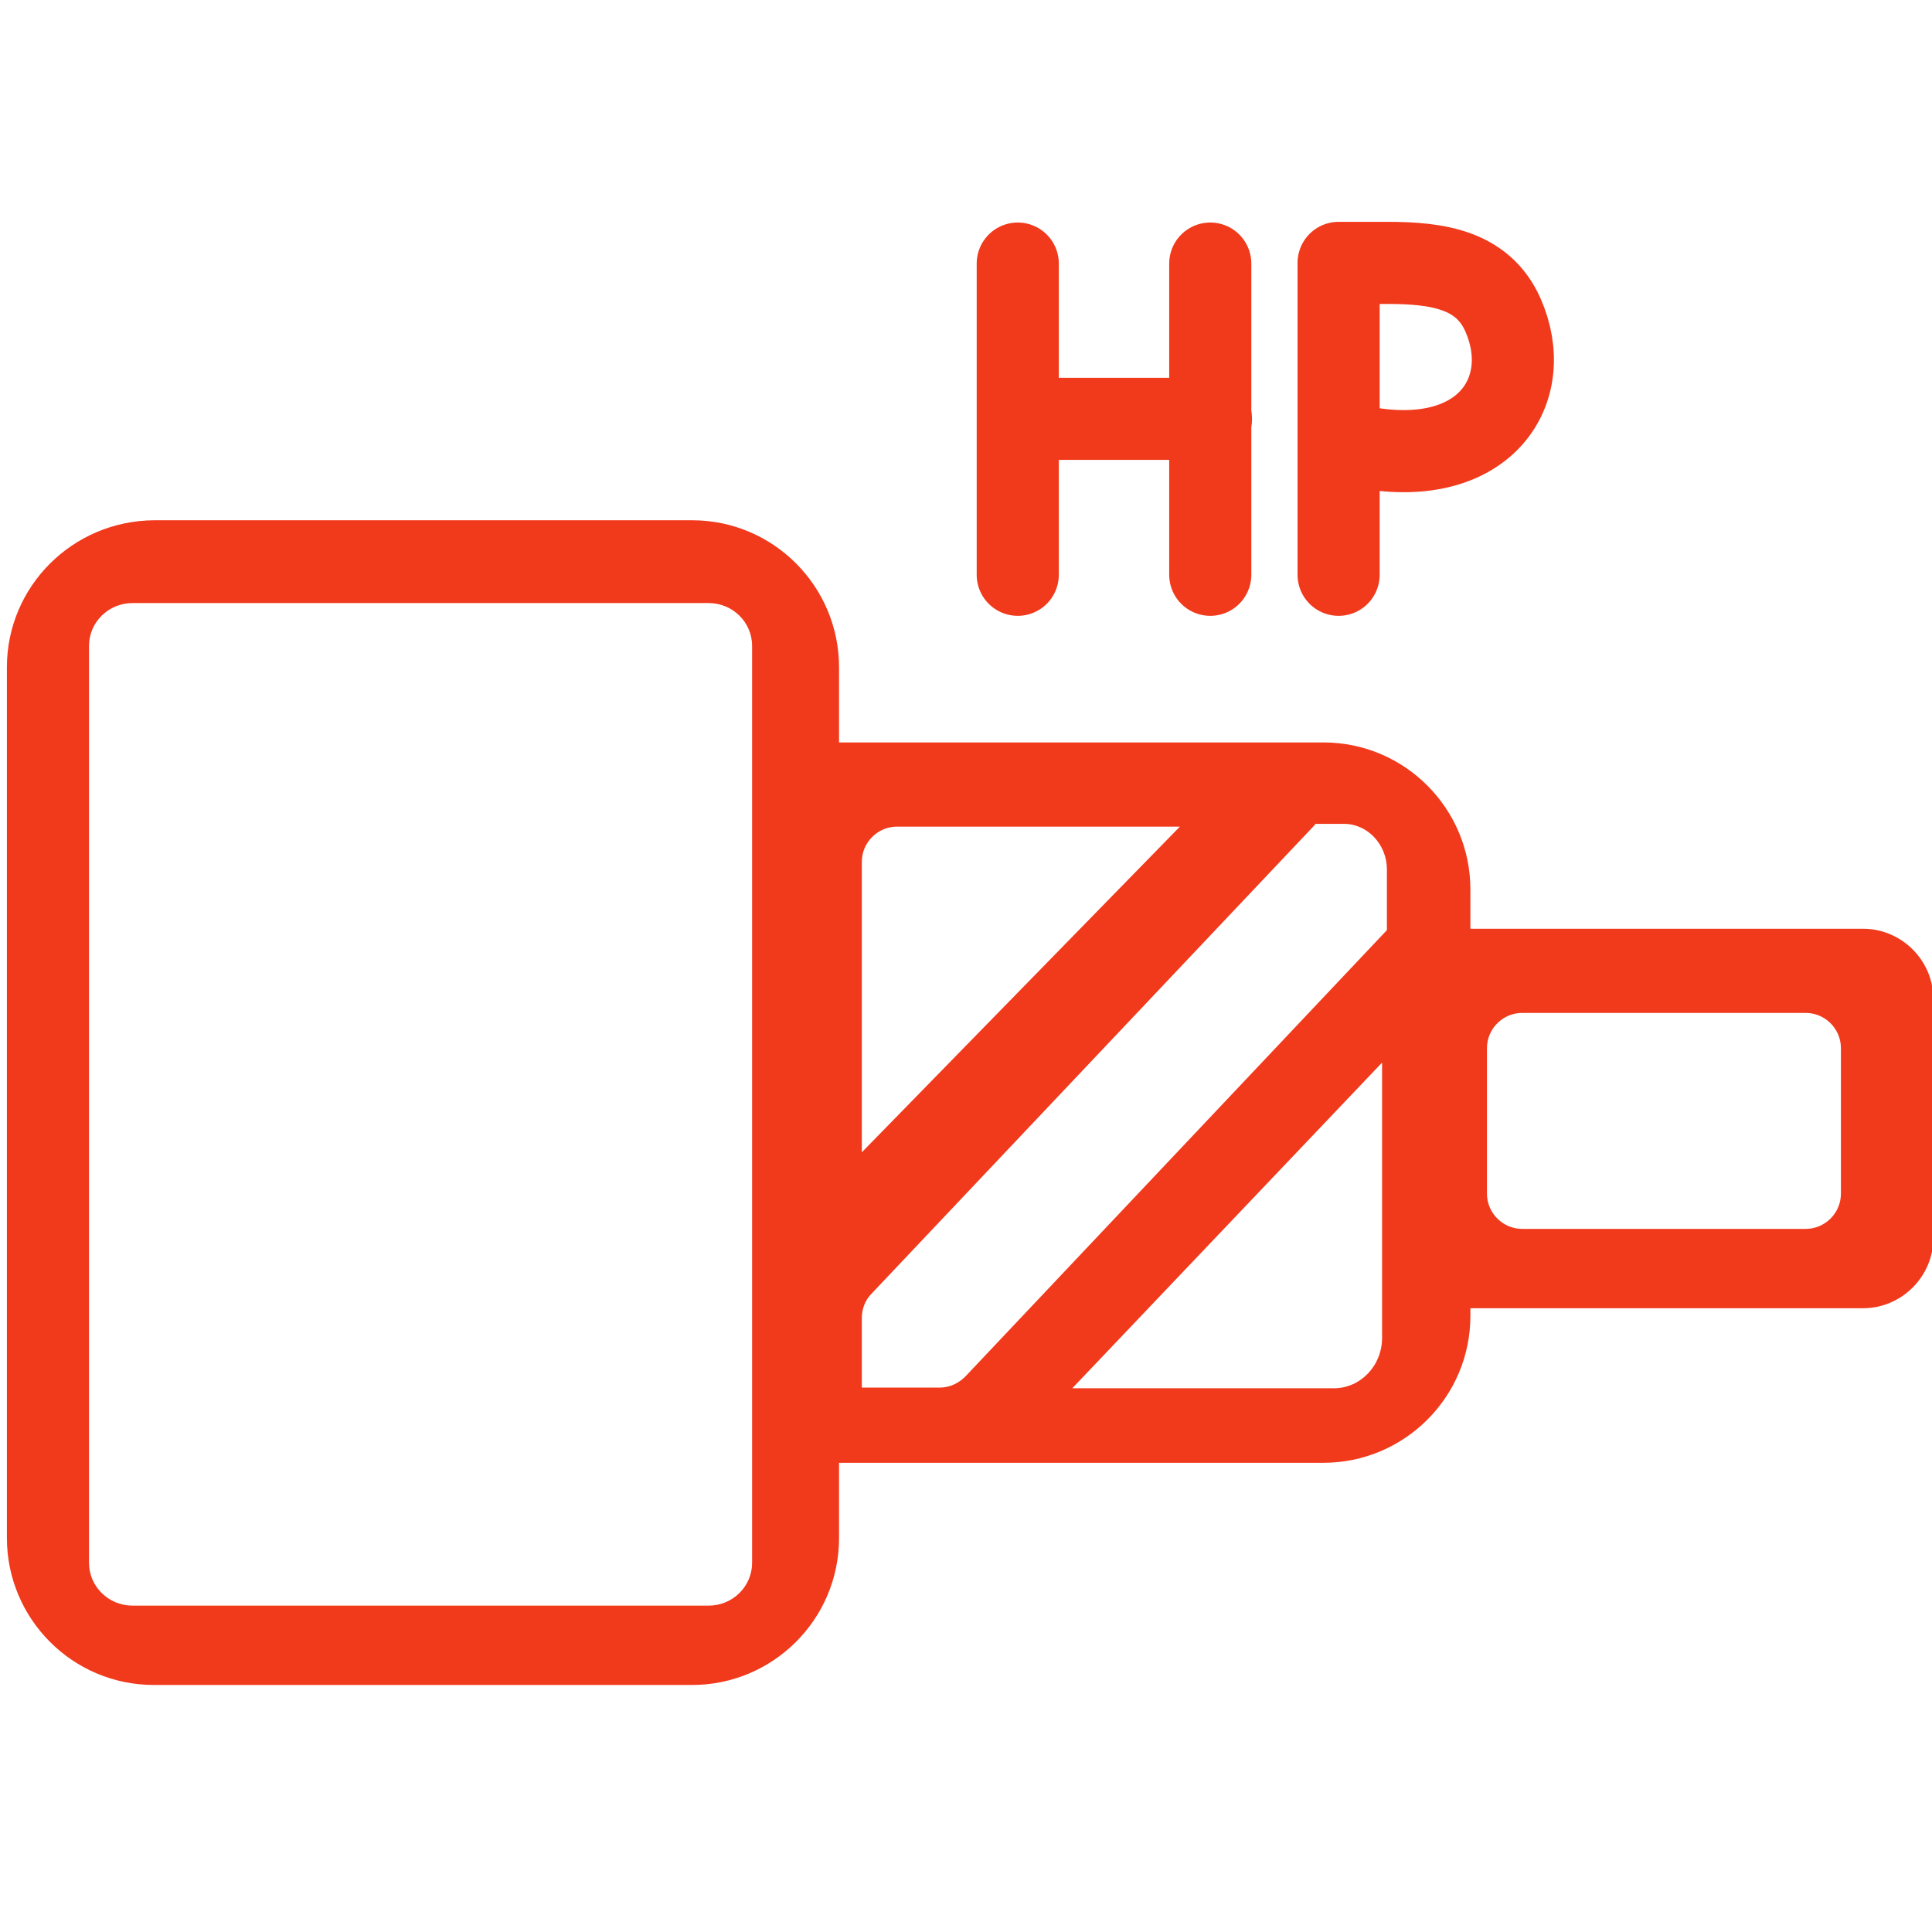 <?xml version="1.0" encoding="UTF-8"?>
<svg id="_Слой_1" data-name=" Слой 1" xmlns="http://www.w3.org/2000/svg" width="28" height="28" viewBox="0 0 28 28">
  <defs>
    <style>
      .cls-1 {
        fill: none;
        stroke: #f1391c;
        stroke-linecap: round;
        stroke-linejoin: round;
        stroke-width: 1.19px;
      }

      .cls-2 {
        fill: #f1391c;
        fill-rule: evenodd;
        stroke-width: 0px;
      }
    </style>
  </defs>
  <path class="cls-2" d="m10.27,8.74H1.92c-.35,0-.63.28-.63.62v13.29c0,.34.28.62.63.62h8.35c.35,0,.63-.28.63-.62v-13.29c0-.34-.28-.62-.63-.62Zm-8.04-1.2c-1.18.01-2.13.96-2.13,2.13v12.62c0,1.17.95,2.13,2.13,2.13h7.8c1.17,0,2.13-.95,2.13-2.13v-1.09h7.02c1.17,0,2.13-.95,2.13-2.13v-.11h5.69c.56,0,1.02-.46,1.02-1.02v-3.46c0-.56-.46-1.02-1.02-1.02h-5.69v-.57c0-1.17-.95-2.13-2.13-2.13h-7.02v-1.09c0-1.17-.95-2.13-2.13-2.13,0,0-7.8,0-7.8,0Zm14.87,4.44h-4.1c-.28,0-.51.23-.51.51v4.21s4.61-4.72,4.61-4.72Zm1.96-.03l-6.43,6.8c-.09.09-.14.22-.14.35v1.01h1.13c.14,0,.27-.06.37-.16l6.11-6.47v-.88c0-.36-.28-.66-.62-.66h-.42,0Zm.28,8.17h-3.8l4.49-4.72v3.99c0,.4-.31.73-.7.73h.01Zm2.72-5.44h4.11c.28,0,.51.23.51.51v2.11c0,.28-.23.51-.51.51h-4.11c-.28,0-.51-.23-.51-.51v-2.11c0-.28.23-.51.51-.51Z"/>
  <line class="cls-1" x1="14.75" y1="3.82" x2="14.75" y2="8.33"/>
  <line class="cls-1" x1="17.54" y1="3.82" x2="17.54" y2="8.33"/>
  <line class="cls-1" x1="14.76" y1="6.07" x2="17.55" y2="6.07"/>
  <path class="cls-1" d="m19.81,6.49c1.73.3,2.45-.85,1.97-1.93-.29-.65-.94-.75-1.67-.75h-.71v4.52"/>
</svg>